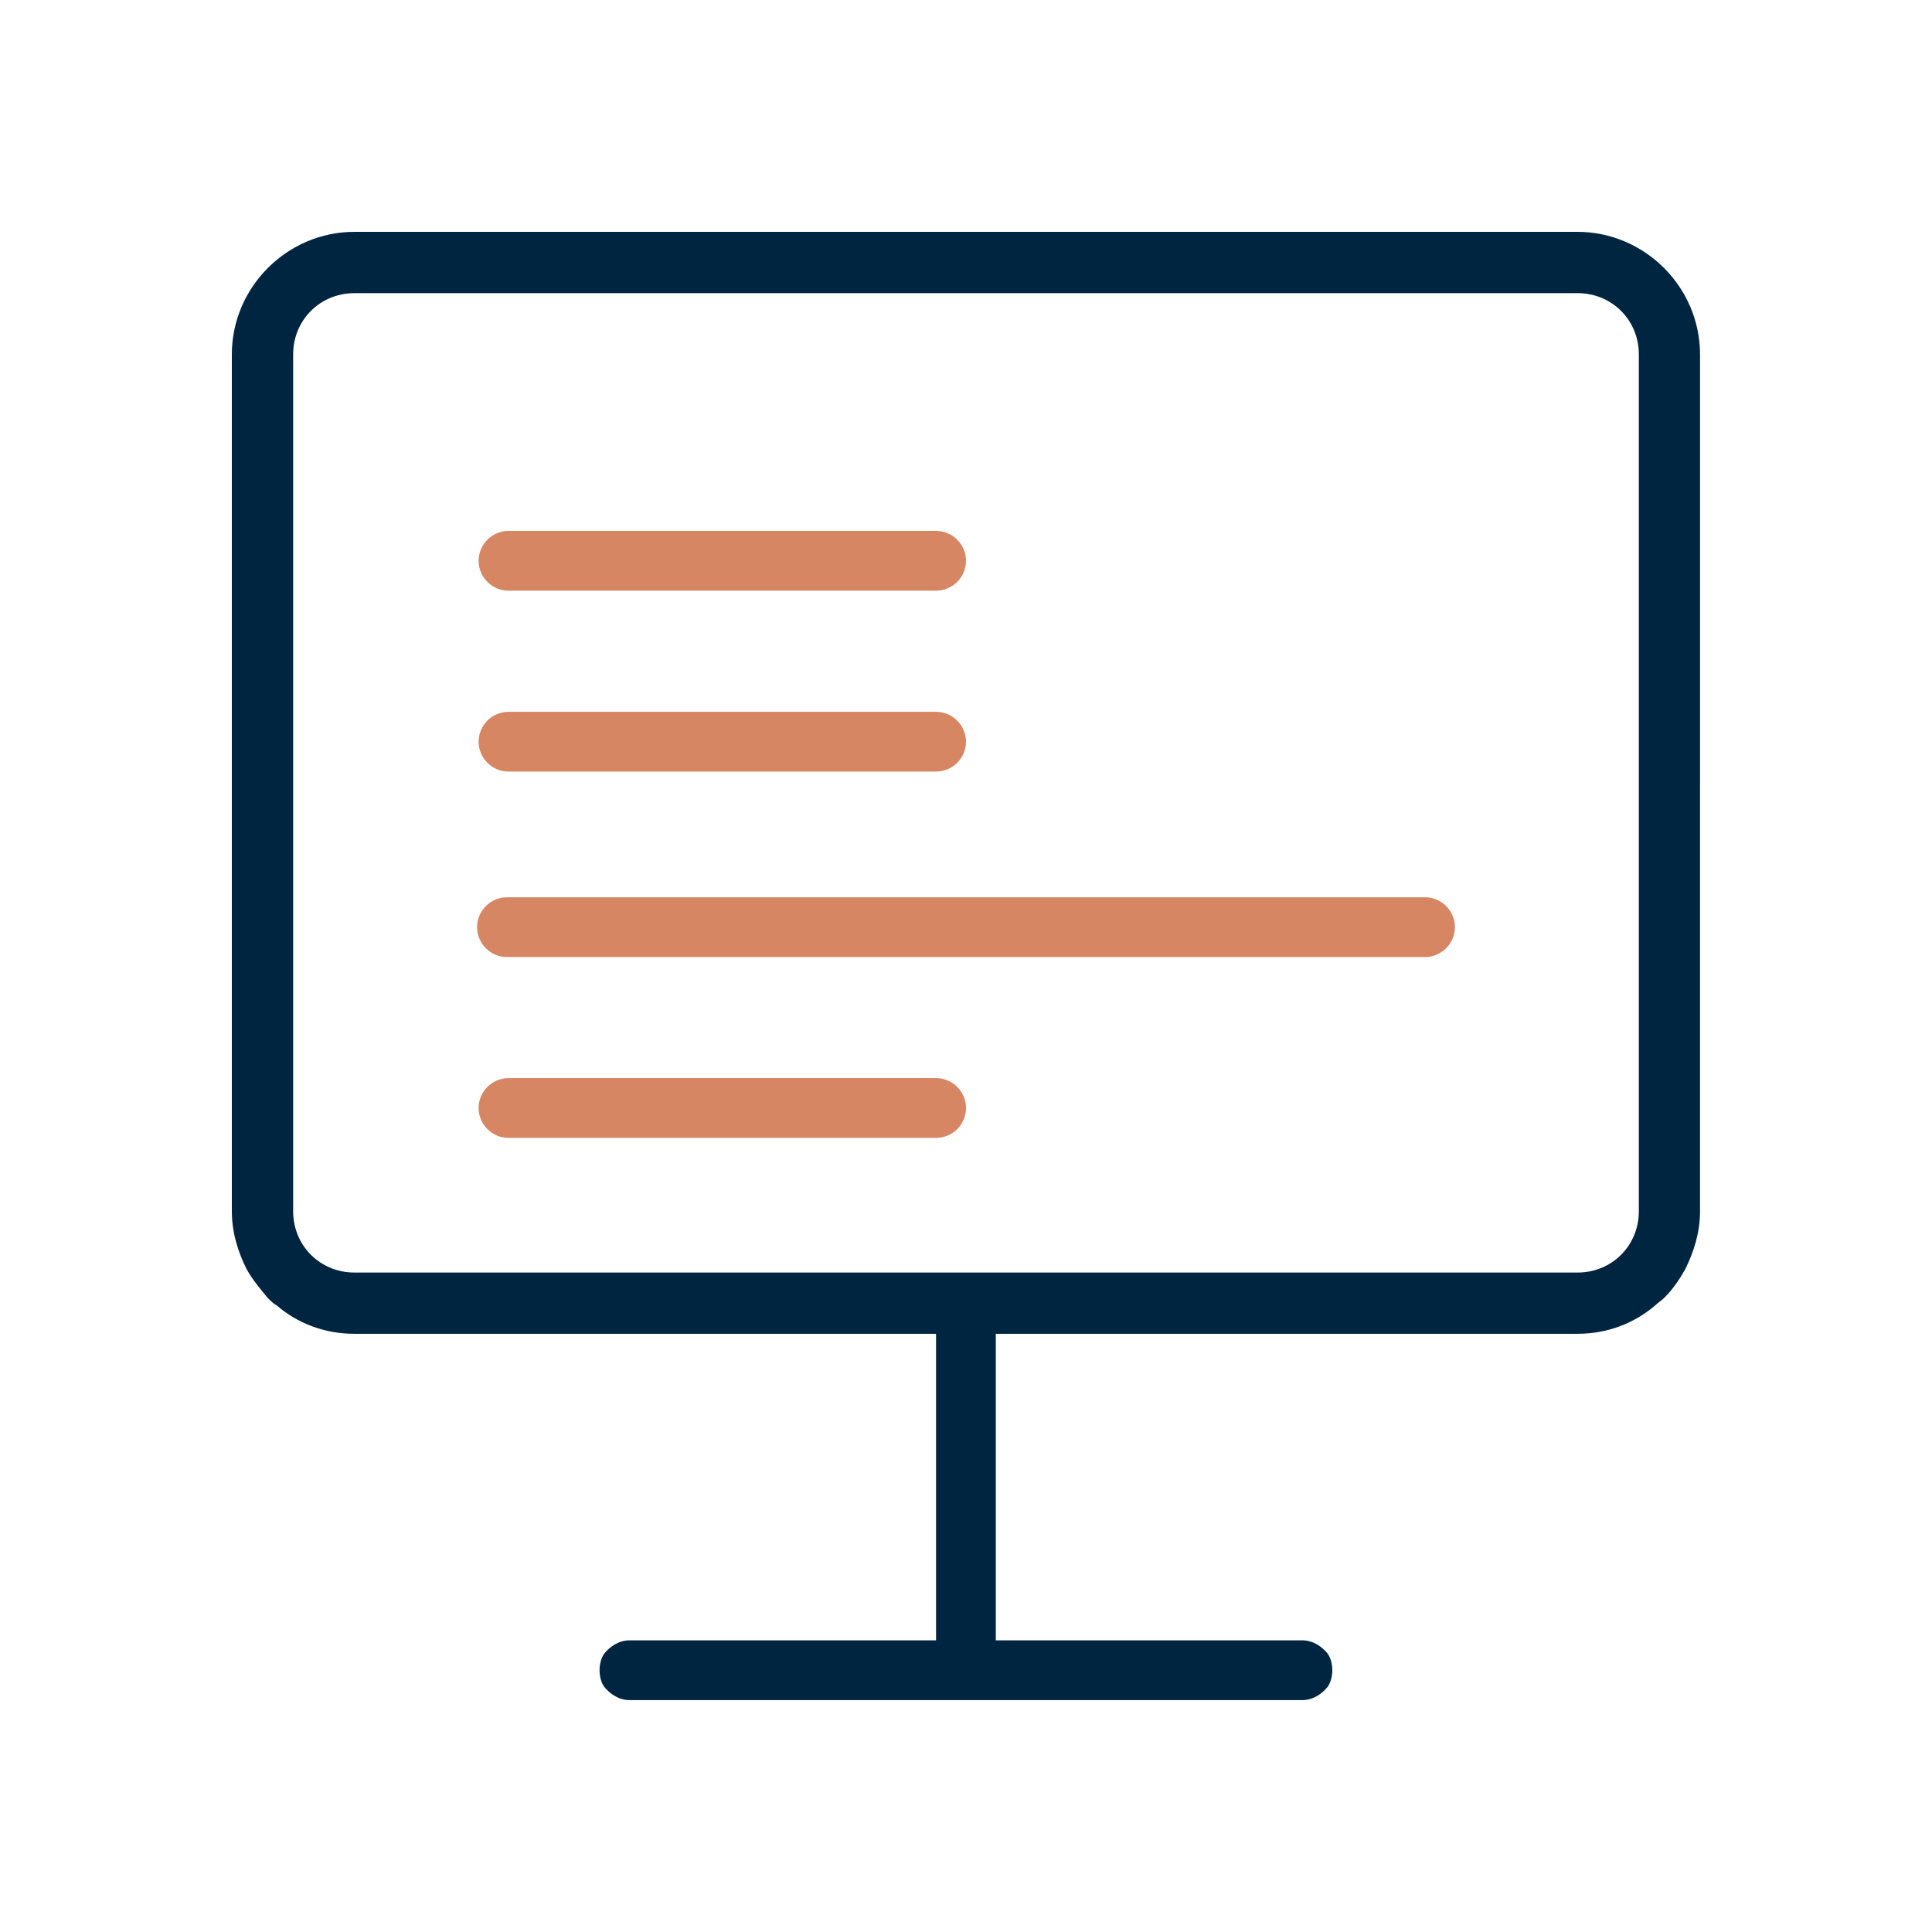 <?xml version="1.0" encoding="UTF-8"?>
<svg id="Layer_1" xmlns="http://www.w3.org/2000/svg" version="1.1" viewBox="0 0 300 300">
  <!-- Generator: Adobe Illustrator 29.7.1, SVG Export Plug-In . SVG Version: 2.1.1 Build 8)  -->
  <defs>
    <style>
      .st0 {
        fill: #d68663;
      }

      .st1 {
        fill: #002540;
      }
    </style>
  </defs>
  <path class="st1" d="M244.96,36H55.04c-10.45,0-19.04,8.59-19.04,19.04v133.04c0,3.25.93,6.27,2.32,9.05.93,1.63,2.09,3.02,3.25,4.41.46.46.93.93,1.39,1.16,3.25,2.79,7.43,4.41,12.07,4.41h90.32v47.6h-47.6c-1.63,0-3.02.93-3.95,2.09-.46.7-.7,1.63-.7,2.55s.23,1.86.7,2.55c.93,1.16,2.32,2.09,3.95,2.09h104.48c1.63,0,3.02-.93,3.95-2.09.46-.7.7-1.63.7-2.55s-.23-1.86-.7-2.55c-.93-1.16-2.32-2.09-3.95-2.09h-47.6v-47.6h90.32c4.64,0,8.82-1.63,12.07-4.41.46-.46.93-.7,1.39-1.16,1.39-1.39,2.32-2.79,3.25-4.41,1.39-2.79,2.32-5.8,2.32-9.05V55.04c0-10.45-8.59-19.04-19.04-19.04ZM55.04,197.6c-5.34,0-9.52-4.18-9.52-9.52V55.04c0-5.34,4.18-9.52,9.52-9.52h189.92c5.34,0,9.52,4.18,9.52,9.52v133.04c0,5.34-4.18,9.52-9.52,9.52H55.04Z"/>
  <path class="st0" d="M78.72,148.61h142.56c2.55,0,4.64-2.09,4.64-4.64s-2.09-4.64-4.64-4.64H78.72c-2.55,0-4.64,2.09-4.64,4.64s2.09,4.64,4.64,4.64"/>
  <path class="st0" d="M145.36,167.41h-66.4c-2.55,0-4.64,2.09-4.64,4.64s2.09,4.64,4.64,4.64h66.4c2.55,0,4.64-2.09,4.64-4.64s-2.09-4.64-4.64-4.64"/>
  <path class="st0" d="M145.36,110.53h-66.4c-2.55,0-4.64,2.09-4.64,4.64s2.09,4.64,4.64,4.64h66.4c2.55,0,4.64-2.09,4.64-4.64s-2.09-4.64-4.64-4.64"/>
  <path class="st0" d="M145.36,82.44h-66.4c-2.55,0-4.64,2.09-4.64,4.64s2.09,4.64,4.64,4.64h66.4c2.55,0,4.64-2.09,4.64-4.64s-2.09-4.64-4.64-4.64"/>
</svg>